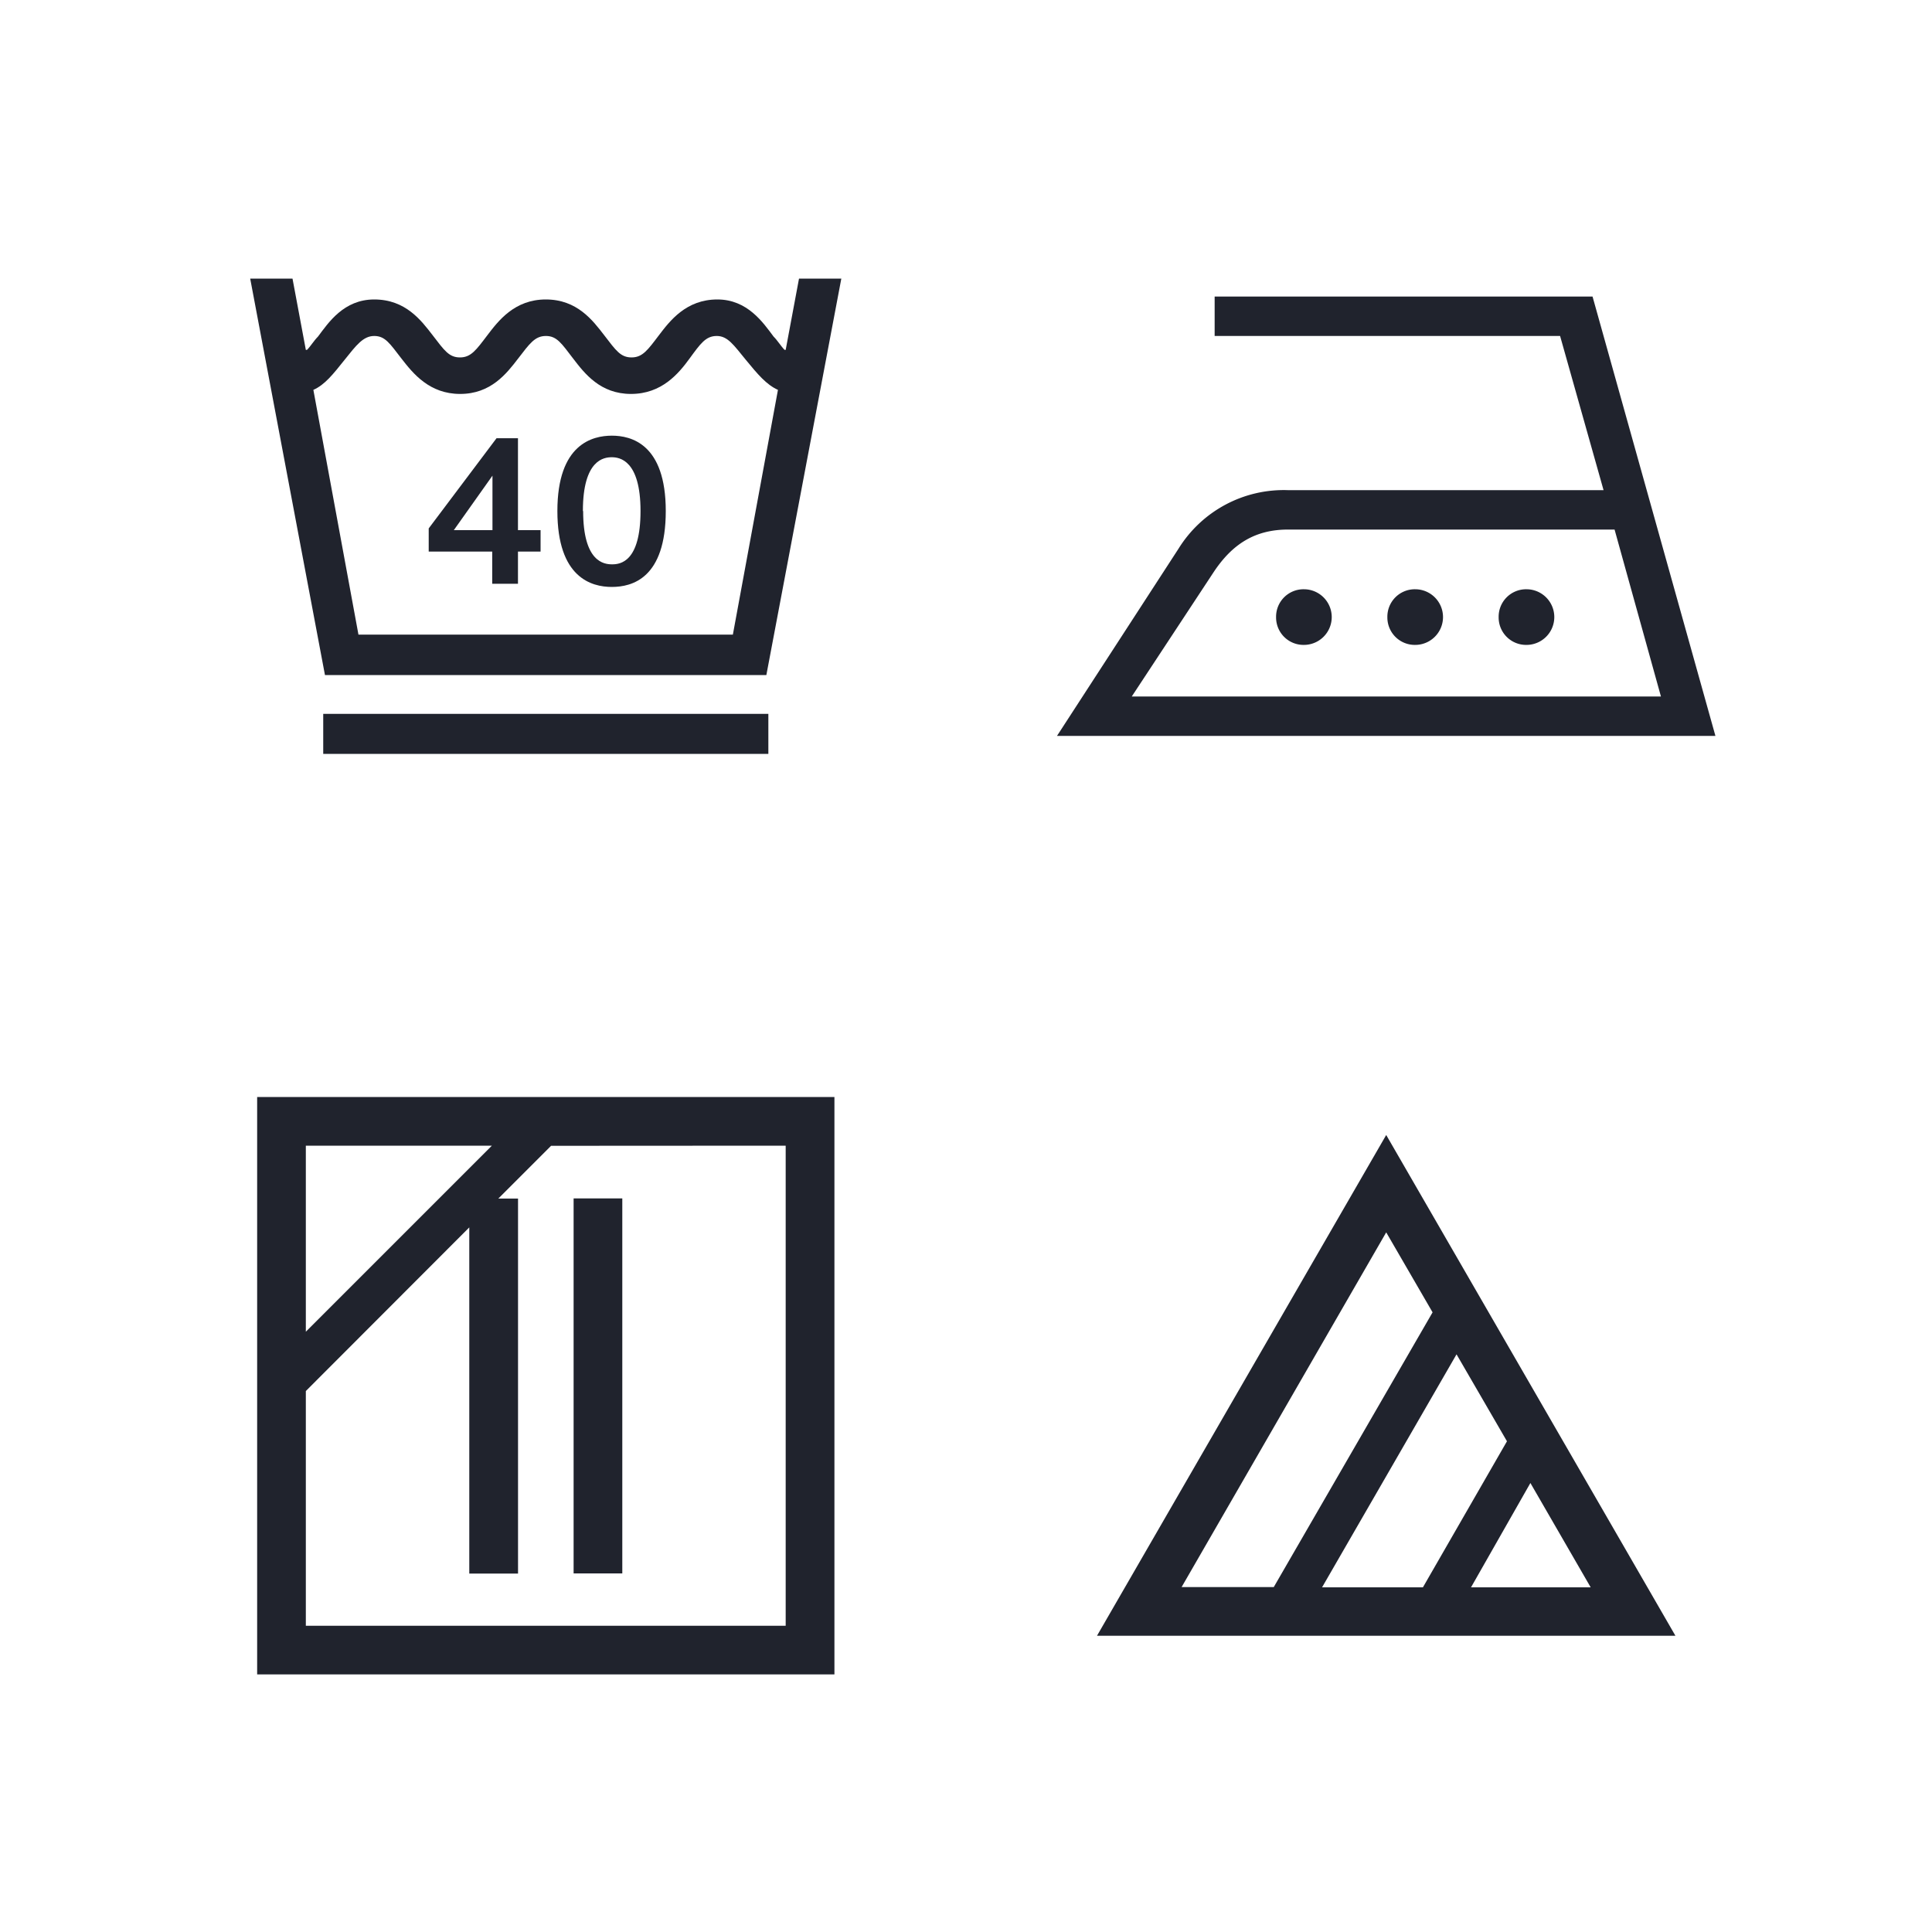 <?xml version="1.0" encoding="UTF-8"?> <svg xmlns="http://www.w3.org/2000/svg" id="レイヤー_1" data-name="レイヤー 1" viewBox="0 0 300 300"><defs><style>.cls-1{fill:#20232d;}</style></defs><path class="cls-1" d="M38.85,43.26h6.57l2.07,11.07h.18c.54-.54,1.08-1.44,1.71-2.07,1.62-2.16,4-5.76,8.73-5.76,4.86,0,7.29,3.24,9.09,5.58s2.52,3.42,4.23,3.42,2.52-1.17,4.23-3.42,4.23-5.58,9.09-5.58,7.29,3.24,9.09,5.58,2.52,3.42,4.23,3.42,2.52-1.17,4.23-3.42,4.23-5.58,9.09-5.58c4.68,0,7.11,3.6,8.73,5.76.63.63,1.17,1.53,1.71,2.07H122l2.07-11.07h6.57L119,104.82H50.46Zm9.81,17.28,7,38h58.14l7-38c-1.8-.81-3.15-2.43-5-4.68s-2.79-3.69-4.5-3.69-2.52,1.17-4.23,3.51-4.32,5.49-9.09,5.49S90.78,58,89,55.68s-2.52-3.51-4.23-3.51-2.52,1.17-4.32,3.51-4.23,5.49-9,5.49S64.14,58,62.34,55.68s-2.52-3.51-4.23-3.51-2.79,1.44-4.59,3.69S50.46,59.73,48.66,60.54Zm70.65,56.52v-6.21H50.19v6.21ZM66.57,85.65v-3.6l10.53-14h3.33V82.32h3.51v3.33H80.43v5h-4v-5Zm9.9-11.79-6,8.46h6Zm10.08,5.49c0-10.44,5.49-11.7,8.46-11.7s8.37,1.26,8.37,11.7S98.16,91.14,95,91.14,86.55,89.7,86.55,79.35Zm4,0c0,7.92,3.24,8.28,4.5,8.28s4.41-.36,4.41-8.28S96.18,71,95,71,90.51,71.34,90.51,79.35Z"></path><path class="cls-1" d="M266.37,114.27H164.13L183,85.2A19.23,19.23,0,0,1,200,76.11H249l-6.75-23.94H188.61V46.05h58.68Zm-90.63-6.12h82.17l-7.2-25.92H200c-5.13,0-8.64,2.25-11.52,6.57Zm22.41-12.33a4.26,4.26,0,0,0,4.32,4.32,4.32,4.32,0,0,0,0-8.64A4.26,4.26,0,0,0,198.15,95.82Zm17.28,0a4.26,4.26,0,0,0,4.32,4.32,4.32,4.32,0,0,0,0-8.64A4.26,4.26,0,0,0,215.43,95.82Zm17.28,0a4.26,4.26,0,0,0,4.32,4.32,4.32,4.32,0,0,0,0-8.64A4.26,4.26,0,0,0,232.71,95.82Z"></path><path class="cls-1" d="M129.57,260H39.93V170.34h89.64Zm-44-82.08-8.19,8.19h3.06v58.23H72.87V190.59L47.49,216v36.45H122V177.9ZM47.49,206.79,76.38,177.9H47.49Zm49.14,37.53V186.09H89.07v58.23Z"></path><path class="cls-1" d="M260.16,254H170.34l44.91-77.76Zm-76.68-7.56h14.31l24.66-42.66-7.2-12.42ZM234,223.8l-7.83-13.5-20.88,36.18h15.66Zm-5.58,22.68H247l-9.36-16.2Z"></path></svg> 